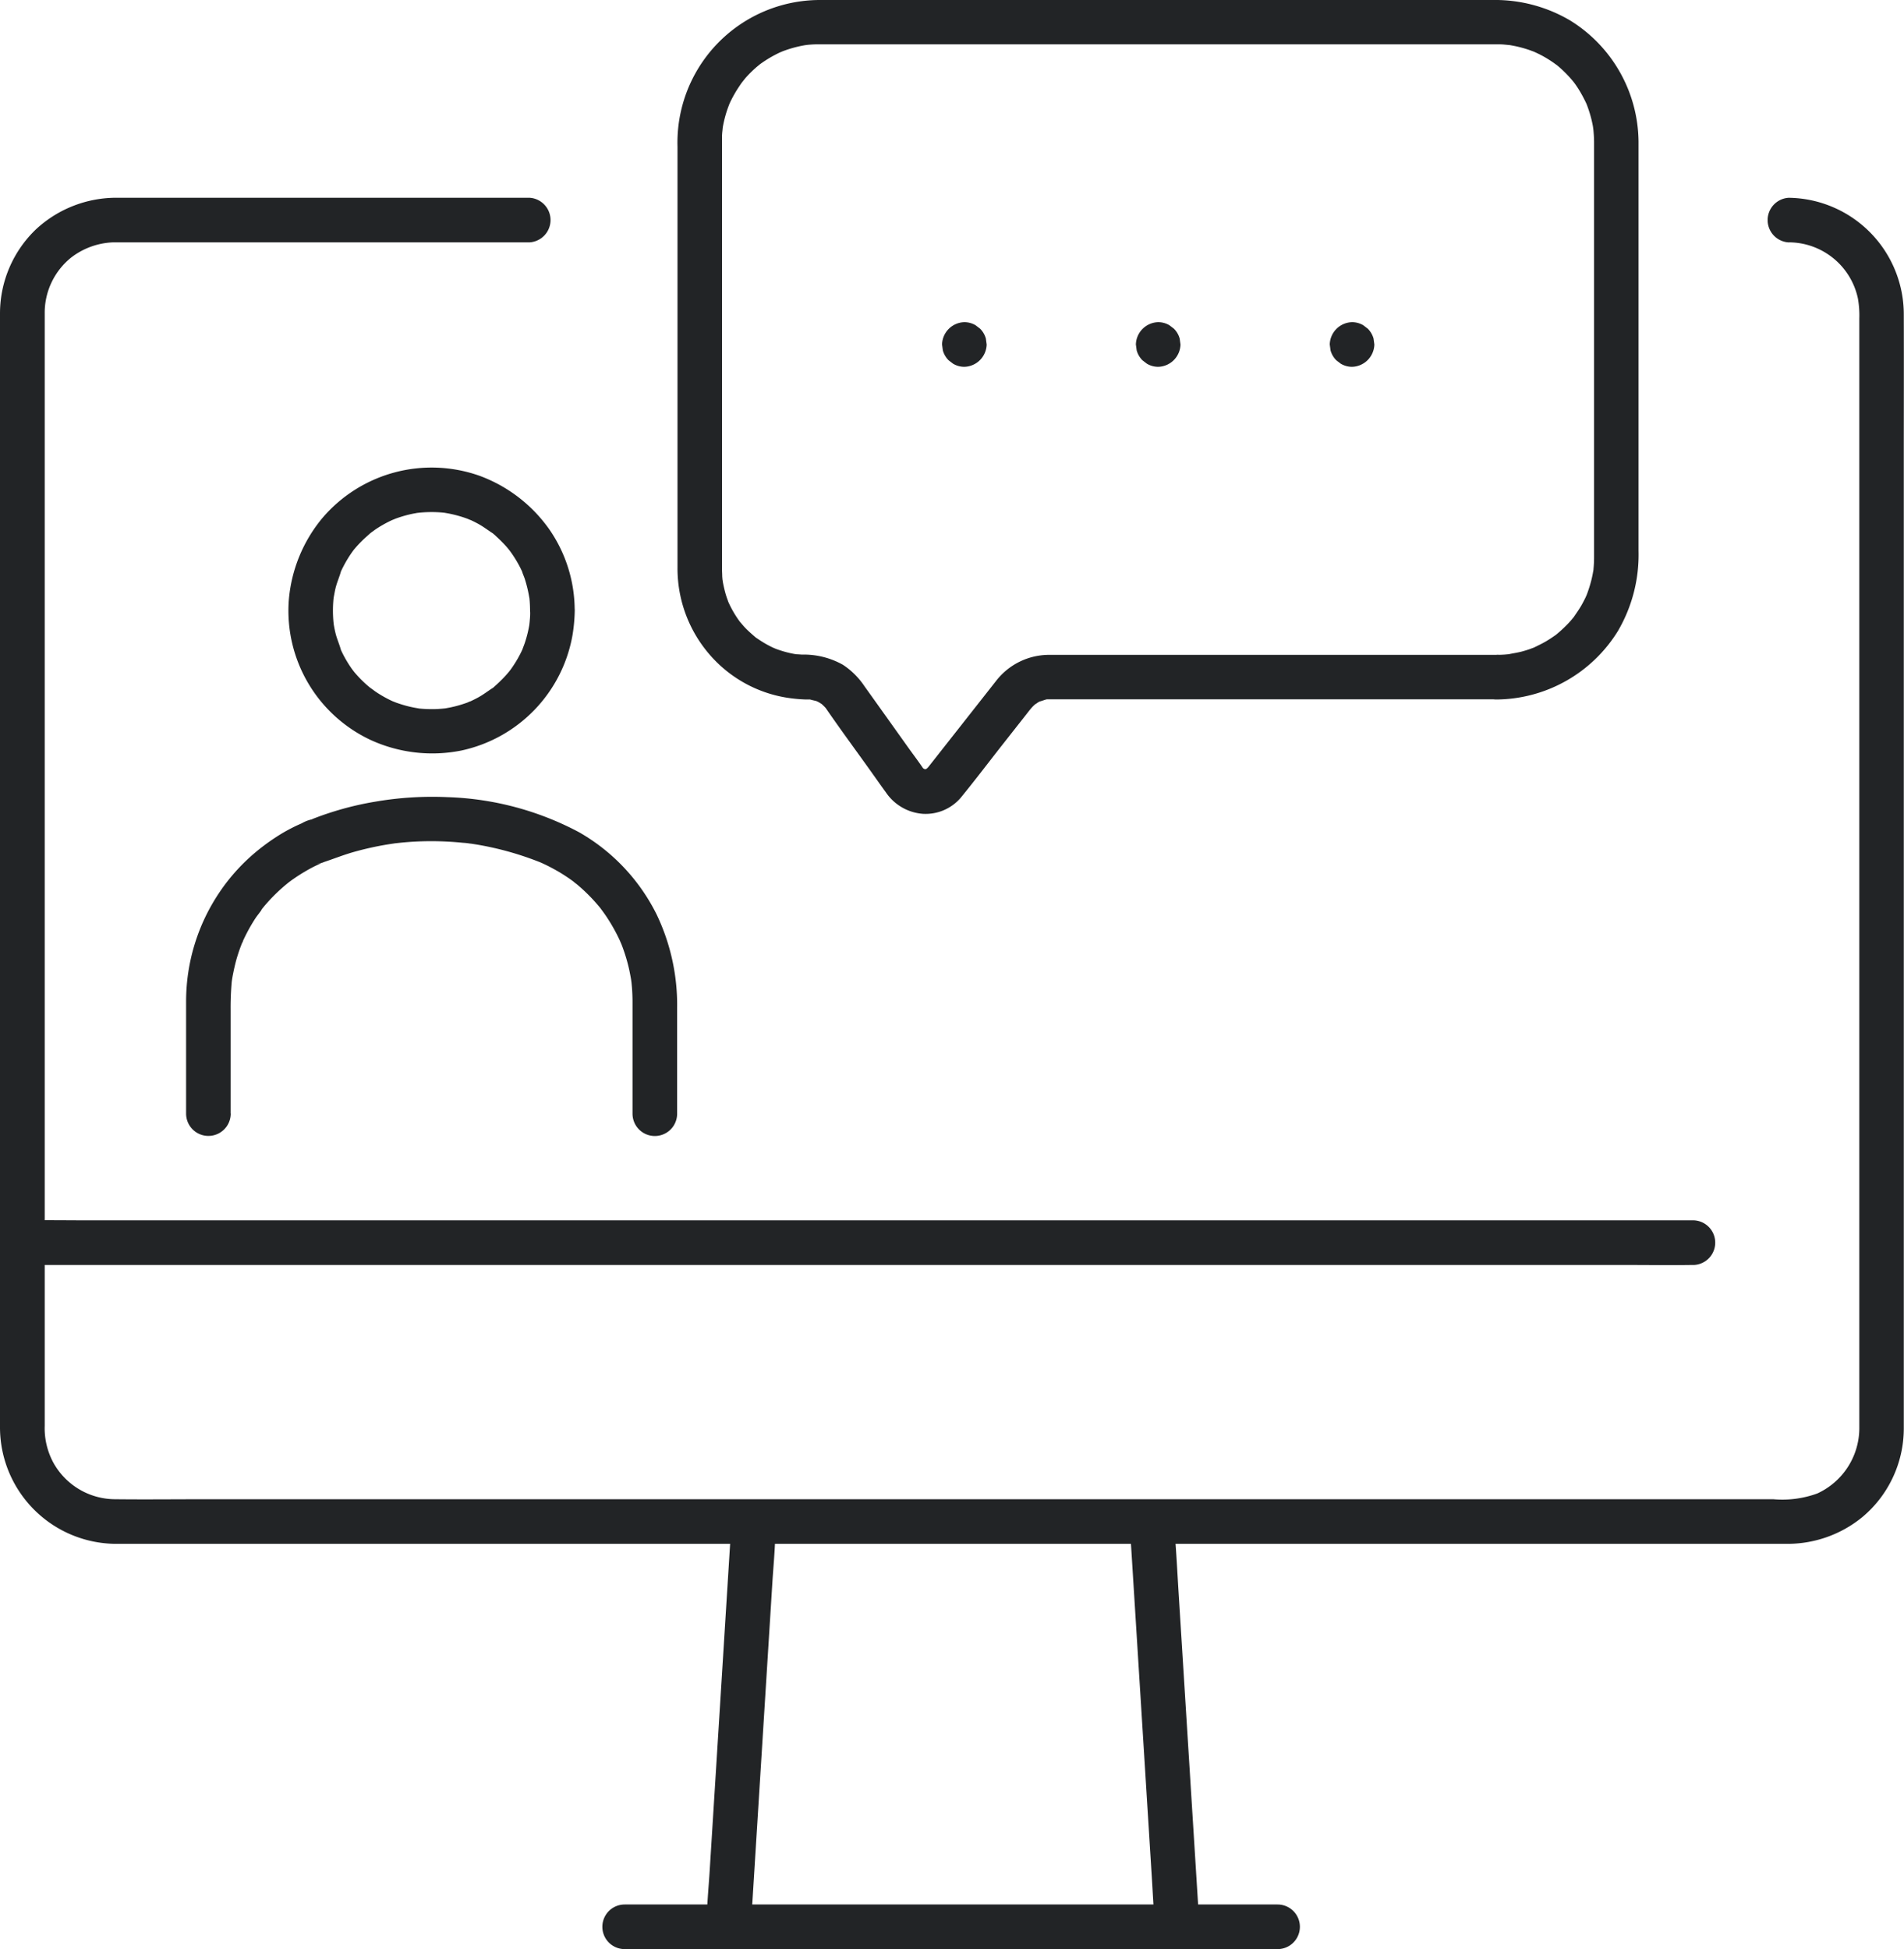 <svg xmlns="http://www.w3.org/2000/svg" xmlns:xlink="http://www.w3.org/1999/xlink" width="61.796" height="63.262" viewBox="0 0 61.796 63.262"><defs><clipPath id="a"><rect width="61.796" height="63.262" fill="none"/></clipPath></defs><g clip-path="url(#a)"><path d="M58.062,54.613A2.3,2.3,0,0,1,60.3,56.434a3.176,3.176,0,0,1,.046.651V92.792c0,.108,0,.217,0,.325a2.338,2.338,0,0,1-1.361,2.1,3.317,3.317,0,0,1-1.433.188H6.657c-.971,0-1.942.011-2.913,0a2.3,2.3,0,0,1-2.007-1.177,2.357,2.357,0,0,1-.286-1.21c0-.533,0-1.066,0-1.6V57.358c0-.144,0-.287,0-.431a2.3,2.3,0,0,1,.871-1.83,2.383,2.383,0,0,1,1.329-.483c.084,0,.167,0,.251,0H17.181a.725.725,0,0,0,0-1.448H4.875c-.357,0-.714,0-1.071,0a3.836,3.836,0,0,0-2.623,1.012A3.78,3.78,0,0,0,0,56.916c0,.137,0,.275,0,.412v31.1c0,1.545-.006,3.09,0,4.635A3.783,3.783,0,0,0,3.74,96.853c.27,0,.541,0,.812,0H58.033a3.834,3.834,0,0,0,2.4-.859,3.753,3.753,0,0,0,1.356-2.884c0-.121,0-.243,0-.364V61.712c0-1.582.005-3.163,0-4.745a3.785,3.785,0,0,0-3.732-3.8.725.725,0,0,0,0,1.448" transform="translate(0 -46.748)" fill="#222426"/><path d="M.927,329.581H52.98c.7,0,1.407.011,2.11,0h.092a.725.725,0,0,0,0-1.448H3.129c-.7,0-1.407-.011-2.11,0H.927a.725.725,0,0,0,0,1.448" transform="translate(-0.2 -288.527)" fill="#222426"/><path d="M162.743,513.6h20.326c.275,0,.551,0,.826,0h.035a.724.724,0,1,0,0-1.448H163.6c-.275,0-.551,0-.826,0h-.035a.724.724,0,0,0,0,1.448" transform="translate(-142.465 -450.342)" fill="#222426"/><path d="M191.521,420.178l.077-1.232.185-2.959.223-3.565.194-3.1c.031-.5.08-1.005.094-1.508,0-.007,0-.014,0-.022a.728.728,0,0,0-.724-.724.741.741,0,0,0-.724.724l-.077,1.232-.185,2.959-.223,3.565-.194,3.1c-.031.5-.08,1.005-.094,1.508,0,.007,0,.014,0,.022a.728.728,0,0,0,.724.724.741.741,0,0,0,.724-.724" transform="translate(-167.133 -357.944)" fill="#222426"/><path d="M306.3,422.177l-.077-1.232-.185-2.959-.223-3.565-.194-3.1c-.031-.5-.057-1.006-.094-1.508V409.8a.724.724,0,1,0-1.448,0l.077,1.232.185,2.959.223,3.565.194,3.1c.031.5.057,1.006.095,1.508v.022a.724.724,0,0,0,1.448,0" transform="translate(-267.373 -359.702)" fill="#222426"/><path d="M208.787,21.253H195.138c-.293,0-.587,0-.88,0a2.18,2.18,0,0,0-1.685.806l-.611.777L190.4,24.821l-.04.051c-.013.016-.026.032-.041.047s-.126.111-.029.037-.021,0-.039.017c-.045.041.078-.033.087-.034a.441.441,0,0,0-.071.024.465.465,0,0,0-.054.013c-.059.025.1-.013.1-.012a.521.521,0,0,0-.111,0c-.115,0,.155.042.046.006-.022-.007-.049-.015-.072-.02-.095-.024.056.013.069.03a.381.381,0,0,0-.1-.058c.009,0,.109.1.071.053a.3.3,0,0,0-.043-.041c-.086-.072.045.068.032.048-.158-.238-.332-.466-.5-.7q-.723-1.014-1.447-2.028a2.471,2.471,0,0,0-.685-.677,2.593,2.593,0,0,0-1.335-.332l-.125-.009c-.03,0-.176-.021-.048,0s-.017,0-.046-.008c-.047-.008-.094-.017-.14-.027a3.49,3.49,0,0,1-.5-.149l-.056-.022c-.073-.025.087.038.081.035-.034-.019-.073-.033-.109-.049q-.125-.06-.246-.129-.1-.059-.2-.125l-.1-.067c-.016-.011-.031-.024-.048-.035-.073-.049.119.1.053.041-.129-.113-.258-.221-.375-.347-.054-.058-.1-.117-.155-.178-.012-.015-.023-.032-.037-.046s.1.132.053.068c-.026-.038-.054-.074-.08-.112a3.512,3.512,0,0,1-.259-.444c-.017-.036-.034-.072-.051-.108-.054-.115.055.146.011.026-.032-.088-.065-.176-.092-.266a4.1,4.1,0,0,1-.111-.5c-.014-.08.012.1.012.09s0-.042-.007-.062q-.006-.062-.01-.125c0-.077-.007-.154-.007-.232,0-.021,0-.041,0-.062V4.809c0-.113,0-.227,0-.34q0-.125.017-.25c0-.03.021-.176,0-.048s.007-.034.013-.066a3.861,3.861,0,0,1,.13-.511c.025-.076.054-.151.082-.226.045-.119-.065.141-.011.026.023-.048.044-.1.068-.144a3.9,3.9,0,0,1,.248-.428q.033-.049.067-.1c.033-.046.137-.154-.007,0,.057-.063.108-.133.164-.2a3.931,3.931,0,0,1,.35-.345l.106-.088c.015-.013.032-.024.046-.037s-.132.1-.068.053.139-.1.211-.146a3.887,3.887,0,0,1,.45-.25c.035-.017.075-.03.109-.049.007,0-.154.06-.081.034l.056-.022q.122-.047.246-.086a3.847,3.847,0,0,1,.514-.122c.02,0,.041-.005.061-.01s-.171.02-.09.012l.124-.013q.136-.012.272-.015h22.05c.085,0,.17,0,.255.008s.165.016.248.024c.01,0-.17-.026-.09-.011l.061.01.141.027a3.845,3.845,0,0,1,.506.143l.113.042c.018.007.037.017.056.022s-.15-.068-.081-.034.156.072.233.112a3.919,3.919,0,0,1,.438.268,1.105,1.105,0,0,0,.1.07c.007,0-.127-.1-.069-.053l.046.037q.107.087.207.182a3.91,3.91,0,0,1,.336.359c.018.022.105.132.029.035s.009.014.026.037q.08.113.152.231a4.63,4.63,0,0,1,.231.439c.055.115-.056-.145-.011-.026.016.044.034.087.049.131q.044.123.08.249t.059.236c.009.04.017.08.024.12.01.057.029.245.006.011.017.167.031.333.032.5,0,.286,0,.571,0,.857V17.827c0,.085,0,.171,0,.256,0,.126-.006.253-.018.379,0,.041-.01.082-.014.124,0,.009.026-.17.011-.091,0,.02-.006.041-.01.061q-.022.131-.054.26a4.248,4.248,0,0,1-.158.5c-.007.018-.017.037-.022.056s.068-.15.034-.081c-.018.035-.033.073-.05.108q-.056.116-.119.229c-.081.144-.177.276-.269.414-.042.064.059-.074.053-.068s-.024.031-.037.046l-.076.091q-.083.1-.173.188a4.548,4.548,0,0,1-.35.316c-.1.08.125-.09.022-.017l-.1.069q-.106.073-.216.139c-.137.082-.28.148-.423.219-.069.035.089-.036.081-.034s-.037.015-.056.022l-.131.049q-.114.04-.231.073c-.158.045-.319.066-.478.1.008,0,.191-.022.07-.009l-.062.007-.125.011c-.091.006-.182.009-.273.01a.724.724,0,0,0,0,1.448,4.675,4.675,0,0,0,3.949-2.224,4.9,4.9,0,0,0,.668-2.6V5.474c0-.293,0-.585,0-.878A4.67,4.67,0,0,0,211.163.658,4.8,4.8,0,0,0,208.656,0H186.822a4.627,4.627,0,0,0-4.62,4.758V17.177q0,.617,0,1.234a4.273,4.273,0,0,0,1.4,3.2,4.183,4.183,0,0,0,2.1,1.024,4.982,4.982,0,0,0,.669.067h.11c.023,0,.047,0,.069,0,.078,0-.076-.012-.078-.012.088.034.194.047.286.077.073.024-.068-.028-.069-.028a.472.472,0,0,0,.081.042c.04.022.077.047.116.072.109.069-.1-.091,0,0,.039.037.078.073.114.113.111.124-.056-.085.01.01.472.687.969,1.359,1.453,2.037.166.233.33.468.5.7a1.591,1.591,0,0,0,1.208.7,1.5,1.5,0,0,0,1.218-.516c.475-.579.927-1.179,1.391-1.768l.748-.951c.055-.07.108-.141.167-.207.03-.034.062-.066.1-.1.017-.015.035-.029.051-.045.054-.052-.056.044-.058.044a.744.744,0,0,0,.113-.073c.026-.015.052-.028.079-.043.085-.047-.018.012-.051.018.085-.015.172-.055.258-.075.129-.029-.146.006-.013,0l.092,0c.279,0,.559,0,.838,0h13.695a.724.724,0,0,0,0-1.448" transform="translate(-160.213 0)" fill="#222426"/><path d="M254.061,88.088h0a.745.745,0,0,0,.724-.724l-.026-.192a.723.723,0,0,0-.186-.32l-.147-.113a.72.72,0,0,0-.365-.1.744.744,0,0,0-.724.724l.026.192a.727.727,0,0,0,.186.32l.147.113a.72.72,0,0,0,.366.1" transform="translate(-222.762 -76.183)" fill="#222426"/><path d="M306.191,88.088h0a.744.744,0,0,0,.724-.724l-.026-.192a.725.725,0,0,0-.186-.32l-.147-.113a.719.719,0,0,0-.365-.1.744.744,0,0,0-.724.724l.026.192a.724.724,0,0,0,.186.32l.147.113a.72.72,0,0,0,.365.1" transform="translate(-268.601 -76.183)" fill="#222426"/><path d="M358.323,88.088h0a.745.745,0,0,0,.724-.724l-.026-.192a.725.725,0,0,0-.186-.32l-.147-.113a.719.719,0,0,0-.365-.1.744.744,0,0,0-.724.724l.026.192a.725.725,0,0,0,.186.32l.147.113a.72.72,0,0,0,.366.1" transform="translate(-314.441 -76.183)" fill="#222426"/><path d="M51.459,224.511v-3.342a9.46,9.46,0,0,1,.038-.955c.012-.123-.007.053-.009.064.008-.034.01-.072.016-.107q.015-.1.034-.191.043-.22.1-.437.055-.195.123-.385c.024-.066.05-.132.076-.2.018-.047.062-.1-.024.056.02-.036.034-.078.052-.116a5.593,5.593,0,0,1,.408-.738c.068-.1.159-.2.219-.31-.091.167-.048.061-.009.014l.053-.065q.074-.089.152-.175a5.6,5.6,0,0,1,.6-.57l.083-.067c.077-.063-.148.111-.028.022.052-.038.1-.076.156-.113q.185-.129.38-.243.168-.1.343-.185.1-.048.2-.093c.025-.011.056-.021.08-.035a.372.372,0,0,1-.244.049.461.461,0,0,0,.218-.036c.337-.112.664-.244,1.007-.339a9.964,9.964,0,0,1,1.056-.234c.08-.013.16-.025.24-.037.113-.017-.183.021-.005,0l.107-.012q.281-.031.563-.046a10.1,10.1,0,0,1,1.049,0q.255.013.51.039a1.87,1.87,0,0,1,.241.028c-.191-.046-.02,0,.021,0l.16.025a10.03,10.03,0,0,1,2.038.563c.012,0,.167.075.046.017s.017.008.034.016q.09.04.178.083.2.1.4.216.166.1.325.209c.059.041.116.083.173.125.1.07-.037-.027-.045-.035a1.185,1.185,0,0,0,.116.094,5.6,5.6,0,0,1,.594.573q.07.079.138.16l.075.092c-.077-.095.047.066.069.1q.073.1.142.209a5.619,5.619,0,0,1,.385.7c.017.037.031.08.052.116-.006-.01-.068-.168-.024-.056.026.066.052.132.076.2q.072.2.129.405t.094.4q.019.095.035.19c.006.035.011.071.016.107q.012.085-.011-.085c0,.029.007.057.01.086a5.906,5.906,0,0,1,.033.625c0,1.135,0,2.271,0,3.406v.223a.724.724,0,0,0,1.448,0v-3.436a6.8,6.8,0,0,0-.661-3.021,6.3,6.3,0,0,0-2.513-2.673,9.731,9.731,0,0,0-4.285-1.144,10.919,10.919,0,0,0-2.339.147,10.017,10.017,0,0,0-1.056.234q-.262.073-.52.16-.116.039-.232.081l-.128.048-.077.03q-.105.036.116,0a1.085,1.085,0,0,0-.487.149c-.067.029-.134.059-.2.09q-.206.1-.4.212a6.819,6.819,0,0,0-.836.584,6.249,6.249,0,0,0-1.233,1.35,6.328,6.328,0,0,0-1.086,3.541c0,1.133,0,2.266,0,3.4v.245a.724.724,0,0,0,1.448,0" transform="translate(-43.974 -188.371)" fill="#222426"/><path d="M85.392,130.317c0,.1,0,.2-.011.295q-.005.073-.014.145c-.019.167.025-.157,0,.012a3.9,3.9,0,0,1-.14.573c-.027.083-.06.163-.089.245s.066-.145.027-.062l-.024.055q-.033.072-.069.143a3.93,3.93,0,0,1-.3.492c-.026.037-.057.073-.082.111,0,.007.1-.126.052-.069-.017.02-.033.041-.05.061q-.095.114-.2.22t-.184.178q-.051.046-.1.091l-.061.05c-.074.063.035-.028.053-.04-.162.1-.311.22-.48.313q-.122.067-.248.126c-.057.026-.192.056.008,0-.05.014-.1.04-.15.057a3.888,3.888,0,0,1-.546.153l-.141.026c-.175.029.136-.013.008,0-.1.01-.208.02-.312.024a4.252,4.252,0,0,1-.609-.024c-.132-.014.159.026.029,0-.054-.009-.108-.018-.161-.029q-.14-.028-.277-.067t-.269-.086c-.044-.016-.087-.036-.131-.05-.073-.024.087.038.081.035-.028-.016-.061-.027-.091-.041a3.917,3.917,0,0,1-.5-.279c-.077-.05-.148-.111-.226-.16-.006,0,.125.1.069.053-.014-.013-.031-.025-.046-.037q-.061-.05-.119-.1a3.942,3.942,0,0,1-.4-.41l-.038-.046c-.075-.088.035.046.04.053-.024-.038-.055-.074-.082-.111q-.086-.121-.162-.248t-.134-.243q-.027-.053-.052-.107l-.033-.073c-.042-.089.02.041.026.063-.049-.188-.133-.366-.179-.556q-.034-.139-.057-.28c-.026-.16.014.137,0,.008-.006-.055-.012-.11-.016-.166a4,4,0,0,1,0-.589q.005-.073.014-.145c.02-.176-.024.133,0,.008.019-.1.036-.2.06-.3.046-.19.129-.368.179-.556,0-.008-.068.151-.034.081.012-.024.022-.049.033-.073q.029-.063.061-.125.063-.124.134-.243t.15-.232c.026-.038.055-.074.081-.112.052-.073-.1.121-.041.053.017-.02.033-.041.05-.061a3.943,3.943,0,0,1,.4-.41q.051-.046.1-.09c.044-.037.171-.114-.008,0,.083-.054.159-.117.242-.17a3.919,3.919,0,0,1,.486-.268l.073-.033c.07-.034-.089.036-.081.034.044-.012.087-.035.131-.051q.142-.052.288-.093t.277-.067l.141-.026c.165-.027-.159.017.012,0a3.969,3.969,0,0,1,.588-.022q.146.005.292.022c.162.018-.135-.023-.008,0,.054.009.108.018.161.029a3.9,3.9,0,0,1,.564.16c.043.016.087.039.131.051.007,0-.15-.069-.081-.034.018.009.037.016.055.024q.136.062.266.134c.169.093.318.211.48.313-.007,0-.142-.115-.053-.04l.046.038c.035.029.07.059.1.09q.11.1.212.205t.171.19c.017.02.121.152.042.049s.031.043.049.069a3.921,3.921,0,0,1,.3.491q.031.062.061.125l.025.054c.05.106-.024-.054-.026-.063.025.1.073.189.1.283a4.3,4.3,0,0,1,.137.574c.023.13-.017-.161,0-.029.005.048.01.1.014.145.008.105.012.21.013.316a.724.724,0,0,0,1.448,0,4.625,4.625,0,0,0-.828-2.644,4.8,4.8,0,0,0-2.258-1.732,4.658,4.658,0,0,0-5.112,1.382A4.776,4.776,0,0,0,77.557,130a4.633,4.633,0,0,0,2.66,4.52,4.8,4.8,0,0,0,2.933.343,4.655,4.655,0,0,0,3.617-3.751,5.409,5.409,0,0,0,.072-.8.724.724,0,1,0-1.448,0" transform="translate(-68.185 -110.503)" fill="#222426"/></g></svg>
